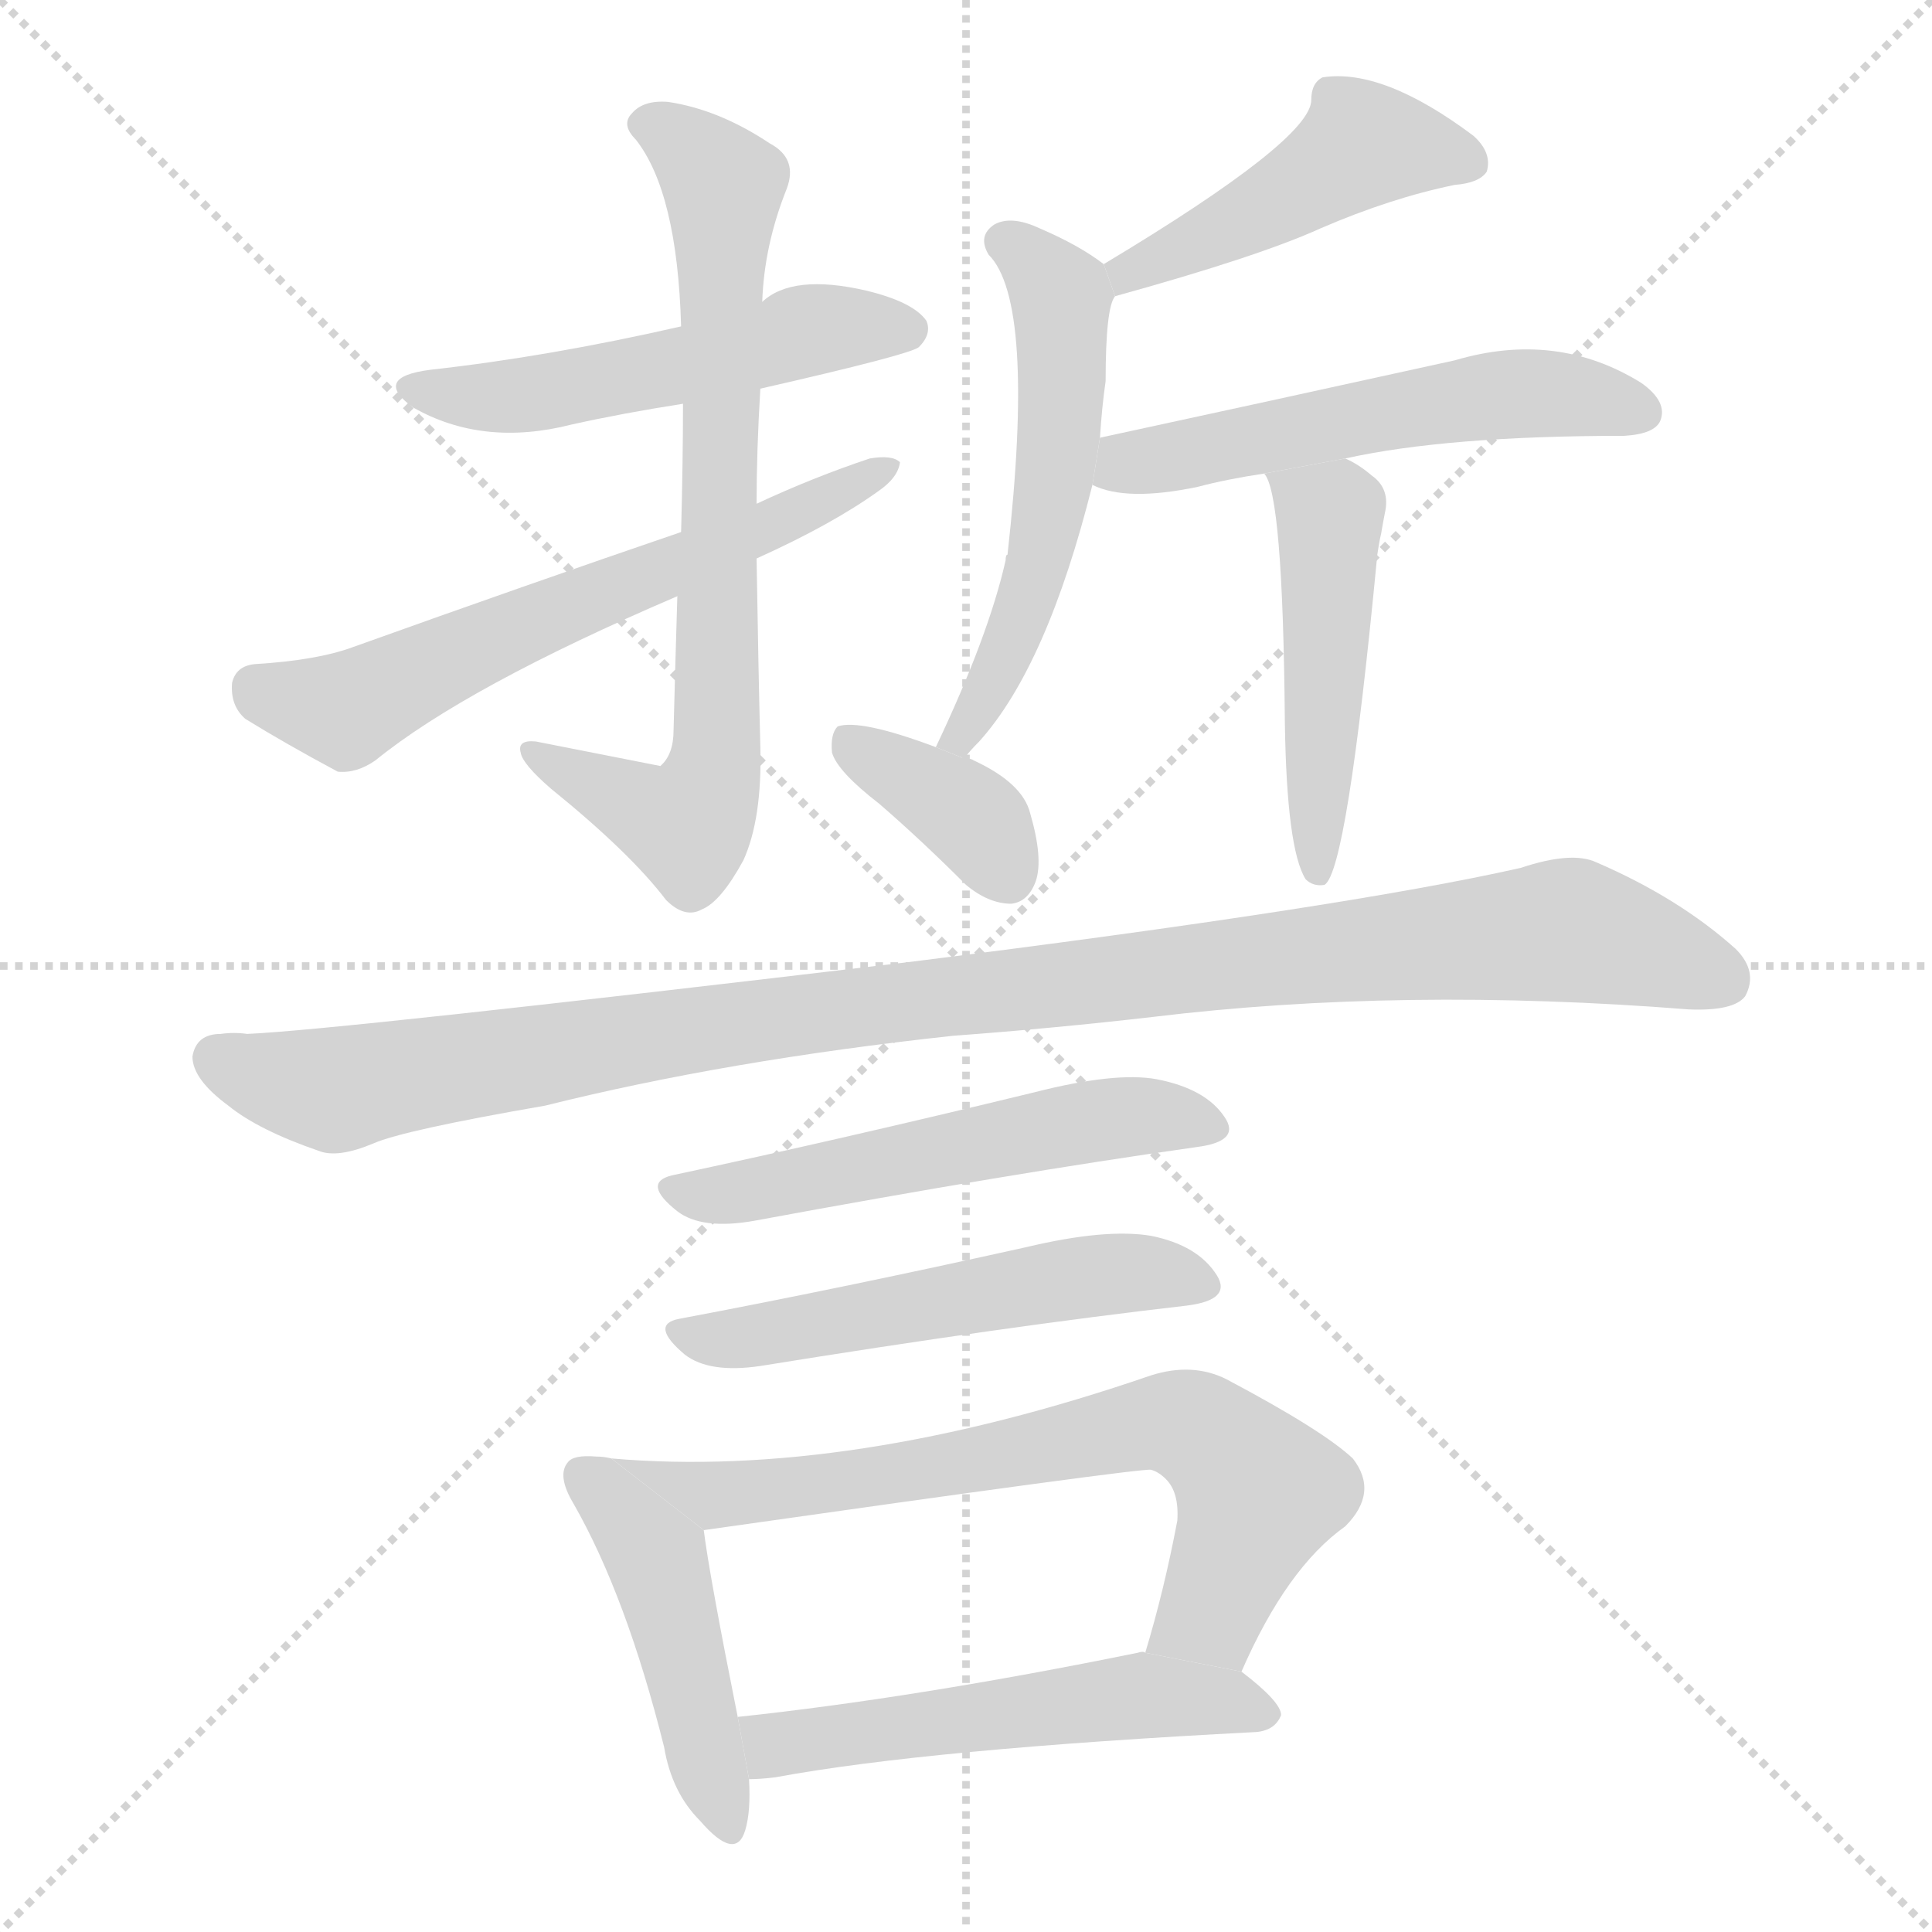 <svg version="1.1" viewBox="0 0 1024 1024" xmlns="http://www.w3.org/2000/svg">
  <g stroke="lightgray" stroke-dasharray="1,1" stroke-width="1" transform="scale(4, 4)">
    <line x1="0" y1="0" x2="256" y2="256"></line>
    <line x1="256" y1="0" x2="0" y2="256"></line>
    <line x1="128" y1="0" x2="128" y2="256"></line>
    <line x1="0" y1="128" x2="256" y2="128"></line>
  </g>
  <g transform="scale(1, -1) translate(0, -900)">
    <style scoped="true" type="text/css">
      
        @keyframes keyframes0 {
          from {
            stroke: blue;
            stroke-dashoffset: 519;
            stroke-width: 128;
          }
          63% {
            animation-timing-function: step-end;
            stroke: blue;
            stroke-dashoffset: 0;
            stroke-width: 128;
          }
          to {
            stroke: black;
            stroke-width: 1024;
          }
        }
        #make-me-a-hanzi-animation-0 {
          animation: keyframes0 0.672s both;
          animation-delay: 0s;
          animation-timing-function: linear;
        }
      
        @keyframes keyframes1 {
          from {
            stroke: blue;
            stroke-dashoffset: 739;
            stroke-width: 128;
          }
          71% {
            animation-timing-function: step-end;
            stroke: blue;
            stroke-dashoffset: 0;
            stroke-width: 128;
          }
          to {
            stroke: black;
            stroke-width: 1024;
          }
        }
        #make-me-a-hanzi-animation-1 {
          animation: keyframes1 0.851s both;
          animation-delay: 0.672s;
          animation-timing-function: linear;
        }
      
        @keyframes keyframes2 {
          from {
            stroke: blue;
            stroke-dashoffset: 620;
            stroke-width: 128;
          }
          67% {
            animation-timing-function: step-end;
            stroke: blue;
            stroke-dashoffset: 0;
            stroke-width: 128;
          }
          to {
            stroke: black;
            stroke-width: 1024;
          }
        }
        #make-me-a-hanzi-animation-2 {
          animation: keyframes2 0.755s both;
          animation-delay: 1.524s;
          animation-timing-function: linear;
        }
      
        @keyframes keyframes3 {
          from {
            stroke: blue;
            stroke-dashoffset: 463;
            stroke-width: 128;
          }
          60% {
            animation-timing-function: step-end;
            stroke: blue;
            stroke-dashoffset: 0;
            stroke-width: 128;
          }
          to {
            stroke: black;
            stroke-width: 1024;
          }
        }
        #make-me-a-hanzi-animation-3 {
          animation: keyframes3 0.627s both;
          animation-delay: 2.278s;
          animation-timing-function: linear;
        }
      
        @keyframes keyframes4 {
          from {
            stroke: blue;
            stroke-dashoffset: 545;
            stroke-width: 128;
          }
          64% {
            animation-timing-function: step-end;
            stroke: blue;
            stroke-dashoffset: 0;
            stroke-width: 128;
          }
          to {
            stroke: black;
            stroke-width: 1024;
          }
        }
        #make-me-a-hanzi-animation-4 {
          animation: keyframes4 0.694s both;
          animation-delay: 2.905s;
          animation-timing-function: linear;
        }
      
        @keyframes keyframes5 {
          from {
            stroke: blue;
            stroke-dashoffset: 545;
            stroke-width: 128;
          }
          64% {
            animation-timing-function: step-end;
            stroke: blue;
            stroke-dashoffset: 0;
            stroke-width: 128;
          }
          to {
            stroke: black;
            stroke-width: 1024;
          }
        }
        #make-me-a-hanzi-animation-5 {
          animation: keyframes5 0.694s both;
          animation-delay: 3.599s;
          animation-timing-function: linear;
        }
      
        @keyframes keyframes6 {
          from {
            stroke: blue;
            stroke-dashoffset: 477;
            stroke-width: 128;
          }
          61% {
            animation-timing-function: step-end;
            stroke: blue;
            stroke-dashoffset: 0;
            stroke-width: 128;
          }
          to {
            stroke: black;
            stroke-width: 1024;
          }
        }
        #make-me-a-hanzi-animation-6 {
          animation: keyframes6 0.638s both;
          animation-delay: 4.292s;
          animation-timing-function: linear;
        }
      
        @keyframes keyframes7 {
          from {
            stroke: blue;
            stroke-dashoffset: 368;
            stroke-width: 128;
          }
          55% {
            animation-timing-function: step-end;
            stroke: blue;
            stroke-dashoffset: 0;
            stroke-width: 128;
          }
          to {
            stroke: black;
            stroke-width: 1024;
          }
        }
        #make-me-a-hanzi-animation-7 {
          animation: keyframes7 0.549s both;
          animation-delay: 4.93s;
          animation-timing-function: linear;
        }
      
        @keyframes keyframes8 {
          from {
            stroke: blue;
            stroke-dashoffset: 1066;
            stroke-width: 128;
          }
          78% {
            animation-timing-function: step-end;
            stroke: blue;
            stroke-dashoffset: 0;
            stroke-width: 128;
          }
          to {
            stroke: black;
            stroke-width: 1024;
          }
        }
        #make-me-a-hanzi-animation-8 {
          animation: keyframes8 1.118s both;
          animation-delay: 5.48s;
          animation-timing-function: linear;
        }
      
        @keyframes keyframes9 {
          from {
            stroke: blue;
            stroke-dashoffset: 542;
            stroke-width: 128;
          }
          64% {
            animation-timing-function: step-end;
            stroke: blue;
            stroke-dashoffset: 0;
            stroke-width: 128;
          }
          to {
            stroke: black;
            stroke-width: 1024;
          }
        }
        #make-me-a-hanzi-animation-9 {
          animation: keyframes9 0.691s both;
          animation-delay: 6.597s;
          animation-timing-function: linear;
        }
      
        @keyframes keyframes10 {
          from {
            stroke: blue;
            stroke-dashoffset: 532;
            stroke-width: 128;
          }
          63% {
            animation-timing-function: step-end;
            stroke: blue;
            stroke-dashoffset: 0;
            stroke-width: 128;
          }
          to {
            stroke: black;
            stroke-width: 1024;
          }
        }
        #make-me-a-hanzi-animation-10 {
          animation: keyframes10 0.683s both;
          animation-delay: 7.288s;
          animation-timing-function: linear;
        }
      
        @keyframes keyframes11 {
          from {
            stroke: blue;
            stroke-dashoffset: 458;
            stroke-width: 128;
          }
          60% {
            animation-timing-function: step-end;
            stroke: blue;
            stroke-dashoffset: 0;
            stroke-width: 128;
          }
          to {
            stroke: black;
            stroke-width: 1024;
          }
        }
        #make-me-a-hanzi-animation-11 {
          animation: keyframes11 0.623s both;
          animation-delay: 7.971s;
          animation-timing-function: linear;
        }
      
        @keyframes keyframes12 {
          from {
            stroke: blue;
            stroke-dashoffset: 714;
            stroke-width: 128;
          }
          70% {
            animation-timing-function: step-end;
            stroke: blue;
            stroke-dashoffset: 0;
            stroke-width: 128;
          }
          to {
            stroke: black;
            stroke-width: 1024;
          }
        }
        #make-me-a-hanzi-animation-12 {
          animation: keyframes12 0.831s both;
          animation-delay: 8.594s;
          animation-timing-function: linear;
        }
      
        @keyframes keyframes13 {
          from {
            stroke: blue;
            stroke-dashoffset: 534;
            stroke-width: 128;
          }
          63% {
            animation-timing-function: step-end;
            stroke: blue;
            stroke-dashoffset: 0;
            stroke-width: 128;
          }
          to {
            stroke: black;
            stroke-width: 1024;
          }
        }
        #make-me-a-hanzi-animation-13 {
          animation: keyframes13 0.685s both;
          animation-delay: 9.425s;
          animation-timing-function: linear;
        }
      
    </style>
    
      <path d="M 403 694 Q 482 712 487 716 Q 494 723 491 730 Q 484 740 459 746 Q 420 755 404 740 L 361 727 Q 291 711 228 704 Q 197 700 219 684 Q 256 663 303 675 Q 330 681 362 686 L 403 694 Z" fill="lightgray"></path>
    
      <path d="M 401 633 Q 401 661 403 694 L 404 740 Q 405 770 417 800 Q 423 816 408 824 Q 381 842 354 846 Q 341 847 335 840 Q 329 834 337 826 Q 359 798 361 727 L 362 686 Q 362 656 361 618 L 359 584 Q 358 551 357 513 Q 357 500 350 494 L 284 507 Q 274 508 276 501 Q 277 495 292 482 Q 334 448 353 423 Q 363 413 372 418 Q 382 422 394 444 Q 404 466 403 504 Q 402 543 401 604 L 401 633 Z" fill="lightgray"></path>
    
      <path d="M 401 604 Q 441 622 466 640 Q 476 647 477 655 Q 473 659 461 657 Q 431 647 401 633 L 361 618 Q 279 590 187 557 Q 168 550 135 548 Q 125 547 123 538 Q 122 526 130 519 Q 151 506 179 491 Q 189 490 199 497 Q 247 536 359 584 L 401 604 Z" fill="lightgray"></path>
    
      <path d="M 591 743 Q 667 764 700 779 Q 737 795 771 802 Q 784 803 788 809 Q 791 819 781 828 Q 733 864 701 859 Q 695 856 695 847 Q 695 826 585 760 L 591 743 Z" fill="lightgray"></path>
    
      <path d="M 511 498 Q 514 502 519 507 Q 555 547 579 643 L 583 668 Q 584 684 586 698 Q 586 737 591 743 L 585 760 Q 572 770 551 779 Q 536 786 527 781 Q 518 775 524 765 Q 549 740 534 606 Q 533 606 533 603 Q 524 563 496 504 L 511 498 Z" fill="lightgray"></path>
    
      <path d="M 579 643 Q 597 634 635 642 Q 650 646 670 649 L 713 657 Q 767 669 861 669 Q 877 670 880 677 Q 884 687 870 697 Q 825 725 771 709 Q 671 687 583 668 L 579 643 Z" fill="lightgray"></path>
    
      <path d="M 670 649 Q 680 639 681 517 Q 682 450 692 434 Q 696 430 702 431 Q 714 438 730 606 Q 731 613 732 617 Q 733 623 734 628 Q 737 641 727 648 Q 720 654 713 657 L 670 649 Z" fill="lightgray"></path>
    
      <path d="M 496 504 Q 456 519 444 515 Q 440 511 441 501 Q 444 491 466 474 Q 488 455 512 431 Q 524 421 536 421 Q 545 422 549 433 Q 553 445 546 469 Q 542 485 516 497 Q 515 498 511 498 L 496 504 Z" fill="lightgray"></path>
    
      <path d="M 505 351 Q 559 355 611 361 Q 743 377 895 365 Q 919 364 925 372 Q 932 385 920 397 Q 890 424 846 443 Q 833 449 806 440 Q 713 419 481 390 Q 178 354 131 352 Q 124 353 117 352 Q 104 352 102 340 Q 102 328 121 314 Q 137 301 169 290 Q 179 286 198 294 Q 214 301 289 314 Q 385 338 505 351 Z" fill="lightgray"></path>
    
      <path d="M 356 277 Q 340 273 359 258 Q 372 248 400 253 Q 535 278 634 292 Q 658 295 649 308 Q 639 323 613 328 Q 591 332 548 321 Q 445 296 356 277 Z" fill="lightgray"></path>
    
      <path d="M 360 201 Q 344 198 363 182 Q 376 172 403 176 Q 533 197 629 208 Q 653 211 645 224 Q 635 240 610 245 Q 586 249 544 239 Q 445 217 360 201 Z" fill="lightgray"></path>
    
      <path d="M 324 127 Q 320 128 316 128 Q 304 129 301 125 Q 295 118 304 103 Q 332 54 352 -26 Q 356 -50 371 -65 Q 390 -87 395 -70 Q 398 -60 397 -43 L 391 -10 Q 376 65 373 89 L 324 127 Z" fill="lightgray"></path>
    
      <path d="M 658 14 Q 682 69 713 91 Q 731 109 717 127 Q 701 142 650 169 Q 632 178 610 171 Q 450 116 324 127 L 373 89 Q 605 122 610 121 Q 614 120 618 116 Q 625 109 624 94 Q 617 57 607 24 L 658 14 Z" fill="lightgray"></path>
    
      <path d="M 397 -43 Q 403 -43 411 -42 Q 492 -27 666 -18 Q 676 -17 679 -9 Q 679 -2 658 14 L 607 24 Q 606 25 603 24 Q 485 0 391 -10 L 397 -43 Z" fill="lightgray"></path>
    
    
      <clipPath id="make-me-a-hanzi-clip-0">
        <path d="M 403 694 Q 482 712 487 716 Q 494 723 491 730 Q 484 740 459 746 Q 420 755 404 740 L 361 727 Q 291 711 228 704 Q 197 700 219 684 Q 256 663 303 675 Q 330 681 362 686 L 403 694 Z"></path>
      </clipPath>
      <path clip-path="url(#make-me-a-hanzi-clip-0)" d="M 221 695 L 255 689 L 292 692 L 425 724 L 480 725" fill="none" id="make-me-a-hanzi-animation-0" stroke-dasharray="391 782" stroke-linecap="round"></path>
    
      <clipPath id="make-me-a-hanzi-clip-1">
        <path d="M 401 633 Q 401 661 403 694 L 404 740 Q 405 770 417 800 Q 423 816 408 824 Q 381 842 354 846 Q 341 847 335 840 Q 329 834 337 826 Q 359 798 361 727 L 362 686 Q 362 656 361 618 L 359 584 Q 358 551 357 513 Q 357 500 350 494 L 284 507 Q 274 508 276 501 Q 277 495 292 482 Q 334 448 353 423 Q 363 413 372 418 Q 382 422 394 444 Q 404 466 403 504 Q 402 543 401 604 L 401 633 Z"></path>
      </clipPath>
      <path clip-path="url(#make-me-a-hanzi-clip-1)" d="M 344 834 L 384 802 L 379 495 L 364 463 L 283 500" fill="none" id="make-me-a-hanzi-animation-1" stroke-dasharray="611 1222" stroke-linecap="round"></path>
    
      <clipPath id="make-me-a-hanzi-clip-2">
        <path d="M 401 604 Q 441 622 466 640 Q 476 647 477 655 Q 473 659 461 657 Q 431 647 401 633 L 361 618 Q 279 590 187 557 Q 168 550 135 548 Q 125 547 123 538 Q 122 526 130 519 Q 151 506 179 491 Q 189 490 199 497 Q 247 536 359 584 L 401 604 Z"></path>
      </clipPath>
      <path clip-path="url(#make-me-a-hanzi-clip-2)" d="M 136 534 L 183 524 L 472 652" fill="none" id="make-me-a-hanzi-animation-2" stroke-dasharray="492 984" stroke-linecap="round"></path>
    
      <clipPath id="make-me-a-hanzi-clip-3">
        <path d="M 591 743 Q 667 764 700 779 Q 737 795 771 802 Q 784 803 788 809 Q 791 819 781 828 Q 733 864 701 859 Q 695 856 695 847 Q 695 826 585 760 L 591 743 Z"></path>
      </clipPath>
      <path clip-path="url(#make-me-a-hanzi-clip-3)" d="M 780 814 L 764 820 L 719 821 L 657 782 L 615 761 L 600 761 L 599 751" fill="none" id="make-me-a-hanzi-animation-3" stroke-dasharray="335 670" stroke-linecap="round"></path>
    
      <clipPath id="make-me-a-hanzi-clip-4">
        <path d="M 511 498 Q 514 502 519 507 Q 555 547 579 643 L 583 668 Q 584 684 586 698 Q 586 737 591 743 L 585 760 Q 572 770 551 779 Q 536 786 527 781 Q 518 775 524 765 Q 549 740 534 606 Q 533 606 533 603 Q 524 563 496 504 L 511 498 Z"></path>
      </clipPath>
      <path clip-path="url(#make-me-a-hanzi-clip-4)" d="M 532 772 L 562 743 L 560 652 L 552 603 L 537 560 L 515 518 L 503 511" fill="none" id="make-me-a-hanzi-animation-4" stroke-dasharray="417 834" stroke-linecap="round"></path>
    
      <clipPath id="make-me-a-hanzi-clip-5">
        <path d="M 579 643 Q 597 634 635 642 Q 650 646 670 649 L 713 657 Q 767 669 861 669 Q 877 670 880 677 Q 884 687 870 697 Q 825 725 771 709 Q 671 687 583 668 L 579 643 Z"></path>
      </clipPath>
      <path clip-path="url(#make-me-a-hanzi-clip-5)" d="M 586 648 L 797 691 L 870 682" fill="none" id="make-me-a-hanzi-animation-5" stroke-dasharray="417 834" stroke-linecap="round"></path>
    
      <clipPath id="make-me-a-hanzi-clip-6">
        <path d="M 670 649 Q 680 639 681 517 Q 682 450 692 434 Q 696 430 702 431 Q 714 438 730 606 Q 731 613 732 617 Q 733 623 734 628 Q 737 641 727 648 Q 720 654 713 657 L 670 649 Z"></path>
      </clipPath>
      <path clip-path="url(#make-me-a-hanzi-clip-6)" d="M 680 644 L 705 626 L 698 436" fill="none" id="make-me-a-hanzi-animation-6" stroke-dasharray="349 698" stroke-linecap="round"></path>
    
      <clipPath id="make-me-a-hanzi-clip-7">
        <path d="M 496 504 Q 456 519 444 515 Q 440 511 441 501 Q 444 491 466 474 Q 488 455 512 431 Q 524 421 536 421 Q 545 422 549 433 Q 553 445 546 469 Q 542 485 516 497 Q 515 498 511 498 L 496 504 Z"></path>
      </clipPath>
      <path clip-path="url(#make-me-a-hanzi-clip-7)" d="M 449 507 L 513 468 L 534 437" fill="none" id="make-me-a-hanzi-animation-7" stroke-dasharray="240 480" stroke-linecap="round"></path>
    
      <clipPath id="make-me-a-hanzi-clip-8">
        <path d="M 505 351 Q 559 355 611 361 Q 743 377 895 365 Q 919 364 925 372 Q 932 385 920 397 Q 890 424 846 443 Q 833 449 806 440 Q 713 419 481 390 Q 178 354 131 352 Q 124 353 117 352 Q 104 352 102 340 Q 102 328 121 314 Q 137 301 169 290 Q 179 286 198 294 Q 214 301 289 314 Q 385 338 505 351 Z"></path>
      </clipPath>
      <path clip-path="url(#make-me-a-hanzi-clip-8)" d="M 115 339 L 178 322 L 470 370 L 832 407 L 913 381" fill="none" id="make-me-a-hanzi-animation-8" stroke-dasharray="938 1876" stroke-linecap="round"></path>
    
      <clipPath id="make-me-a-hanzi-clip-9">
        <path d="M 356 277 Q 340 273 359 258 Q 372 248 400 253 Q 535 278 634 292 Q 658 295 649 308 Q 639 323 613 328 Q 591 332 548 321 Q 445 296 356 277 Z"></path>
      </clipPath>
      <path clip-path="url(#make-me-a-hanzi-clip-9)" d="M 358 268 L 390 267 L 575 306 L 616 309 L 639 302" fill="none" id="make-me-a-hanzi-animation-9" stroke-dasharray="414 828" stroke-linecap="round"></path>
    
      <clipPath id="make-me-a-hanzi-clip-10">
        <path d="M 360 201 Q 344 198 363 182 Q 376 172 403 176 Q 533 197 629 208 Q 653 211 645 224 Q 635 240 610 245 Q 586 249 544 239 Q 445 217 360 201 Z"></path>
      </clipPath>
      <path clip-path="url(#make-me-a-hanzi-clip-10)" d="M 362 192 L 394 190 L 571 223 L 612 226 L 634 219" fill="none" id="make-me-a-hanzi-animation-10" stroke-dasharray="404 808" stroke-linecap="round"></path>
    
      <clipPath id="make-me-a-hanzi-clip-11">
        <path d="M 324 127 Q 320 128 316 128 Q 304 129 301 125 Q 295 118 304 103 Q 332 54 352 -26 Q 356 -50 371 -65 Q 390 -87 395 -70 Q 398 -60 397 -43 L 391 -10 Q 376 65 373 89 L 324 127 Z"></path>
      </clipPath>
      <path clip-path="url(#make-me-a-hanzi-clip-11)" d="M 310 118 L 348 75 L 383 -65" fill="none" id="make-me-a-hanzi-animation-11" stroke-dasharray="330 660" stroke-linecap="round"></path>
    
      <clipPath id="make-me-a-hanzi-clip-12">
        <path d="M 658 14 Q 682 69 713 91 Q 731 109 717 127 Q 701 142 650 169 Q 632 178 610 171 Q 450 116 324 127 L 373 89 Q 605 122 610 121 Q 614 120 618 116 Q 625 109 624 94 Q 617 57 607 24 L 658 14 Z"></path>
      </clipPath>
      <path clip-path="url(#make-me-a-hanzi-clip-12)" d="M 330 123 L 386 106 L 467 116 L 609 146 L 630 144 L 644 136 L 667 108 L 642 45 L 615 29" fill="none" id="make-me-a-hanzi-animation-12" stroke-dasharray="586 1172" stroke-linecap="round"></path>
    
      <clipPath id="make-me-a-hanzi-clip-13">
        <path d="M 397 -43 Q 403 -43 411 -42 Q 492 -27 666 -18 Q 676 -17 679 -9 Q 679 -2 658 14 L 607 24 Q 606 25 603 24 Q 485 0 391 -10 L 397 -43 Z"></path>
      </clipPath>
      <path clip-path="url(#make-me-a-hanzi-clip-13)" d="M 398 -14 L 409 -24 L 423 -23 L 605 1 L 648 -1 L 669 -9" fill="none" id="make-me-a-hanzi-animation-13" stroke-dasharray="406 812" stroke-linecap="round"></path>
    
  </g>
</svg>